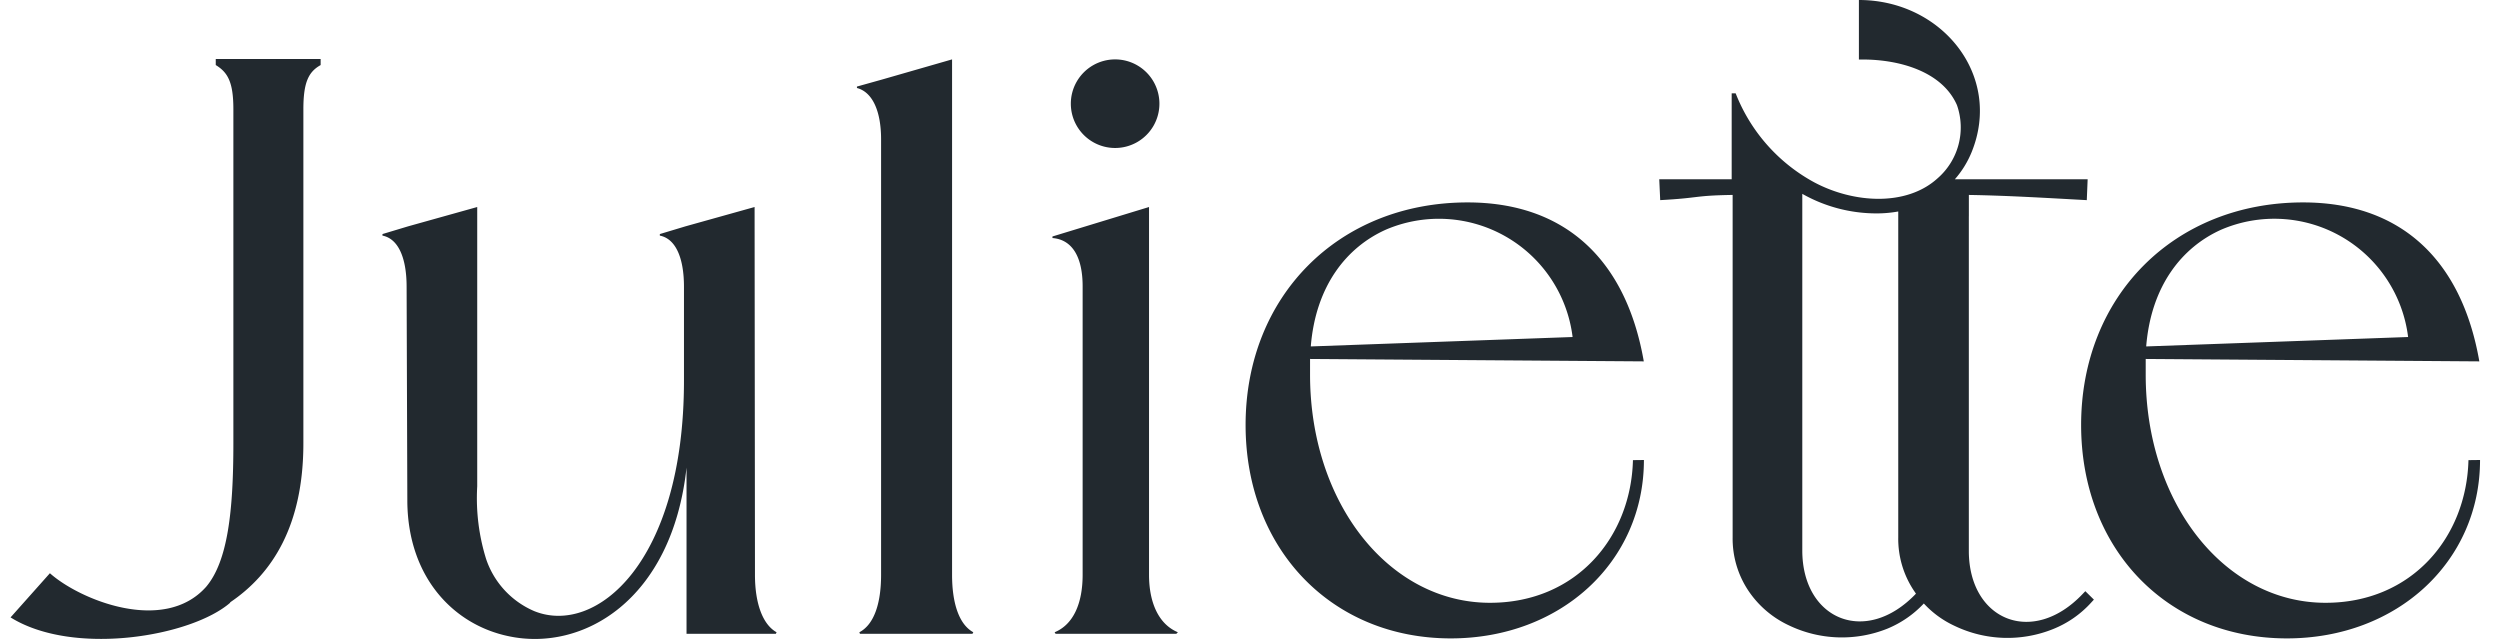 <svg xmlns="http://www.w3.org/2000/svg" xml:space="preserve" viewBox="0 0 180 46"><g fill="#22292F"><path d="M137.952 42.741c-3.616 3.798-8.187 1.868-8.187-3.111V13.957a10.846 10.846 0 0 0 5.31 1.408 8.664 8.664 0 0 0 1.599-.139v23.465a6.743 6.743 0 0 0 1.113 3.814l.165.244m3.806-27.184v-1.529c2.773.043 5.605.217 8.491.374l.062-1.503h-9.561a6.919 6.919 0 0 0 1.208-1.956C144.2 5.432 139.813 0 133.841 0v4.285h.278c2.658 0 5.719.869 6.779 3.276a4.855 4.855 0 0 1-1.4 5.284c-2.233 2.025-6.022 1.799-8.865.287a12.433 12.433 0 0 1-5.666-6.414h-.286v6.188h-5.215l.069 1.503c2.894-.156 2.39-.33 5.215-.374v24.647a6.747 6.747 0 0 0 1.112 3.815 7.13 7.13 0 0 0 2.937 2.528 8.807 8.807 0 0 0 7.1.235 7.542 7.542 0 0 0 2.617-1.809 7.013 7.013 0 0 0 2.207 1.608 8.798 8.798 0 0 0 7.099.234 7.407 7.407 0 0 0 2.755-1.921l.183-.199-.617-.608-.199.208c-3.615 3.799-8.188 1.869-8.188-3.111V15.565zM113.227 24.265l-18.85.678c.355-4.397 2.607-7.152 5.396-8.404a9.7 9.7 0 0 1 13.454 7.726zm4.345 8.864c-.139 5.554-4.076 10.272-10.29 10.272-7.265 0-12.958-7.161-12.958-16.425v-1.131l24.029.174c-1.295-7.43-5.762-11.445-12.688-11.445-9.282 0-15.982 6.744-15.982 16.025 0 8.935 6.196 15.365 14.774 15.365 7.935 0 13.905-5.527 13.905-12.844l-.79.009zM76.004 45.635h8.69l.113-.113c-1.347-.556-2.077-2.076-2.077-4.137v-26.48l-6.953 2.121v.113c1.443.113 2.173 1.391 2.173 3.476v20.771c0 2.061-.669 3.581-2.017 4.137l.071.112zm4.285-34.98a3.189 3.189 0 1 0 0-6.378 3.189 3.189 0 0 0 0 6.378zm-18.372 34.98h8.1l.061-.113c-1.017-.556-1.529-2.068-1.529-4.137V4.276l-5.015 1.443-1.834.513v.104c1.104.287 1.738 1.634 1.738 3.694v31.355c0 2.061-.504 3.581-1.564 4.137l.043.113zm-7.587-30.73-4.971 1.39-1.851.557v.113c1.121.217 1.738 1.564 1.738 3.685v6.753c0 13.131-6.362 18.381-10.776 16.599a6.24 6.24 0 0 1-3.476-3.772 14.773 14.773 0 0 1-.634-5.214V14.905l-4.971 1.39-1.851.557v.113c1.121.217 1.738 1.564 1.738 3.685l.052 15.478c.052 5.484 3.372 8.873 7.309 9.682 5.293 1.121 11.741-2.546 12.793-12.141v11.967h6.431l.052-.113c-.999-.556-1.556-2.076-1.556-4.137l-.027-26.481z"/><path d="m173.384 24.265-18.858.678c.355-4.397 2.606-7.152 5.396-8.404a9.704 9.704 0 0 1 13.462 7.726zm4.345 8.864c-.139 5.554-4.076 10.272-10.289 10.272-7.266 0-12.949-7.161-12.949-16.425v-1.131l24.021.174c-1.296-7.43-5.763-11.445-12.688-11.445-9.282 0-15.983 6.744-15.983 16.025 0 8.935 6.197 15.365 14.818 15.365 7.935 0 13.904-5.527 13.904-12.845l-.834.01zM16.586 43.385c-2.79 2.441-11.29 3.893-15.826 1.068l2.833-3.181c2.138 1.912 8.204 4.397 11.246.981 1.556-1.833 1.964-5.439 1.964-10.333V7.865c0-1.947-.4-2.651-1.269-3.181V4.25h7.552v.435c-.869.486-1.243 1.234-1.243 3.181v24.056c0 5.866-2.199 9.378-5.284 11.454l.027.009z"/></g></svg>